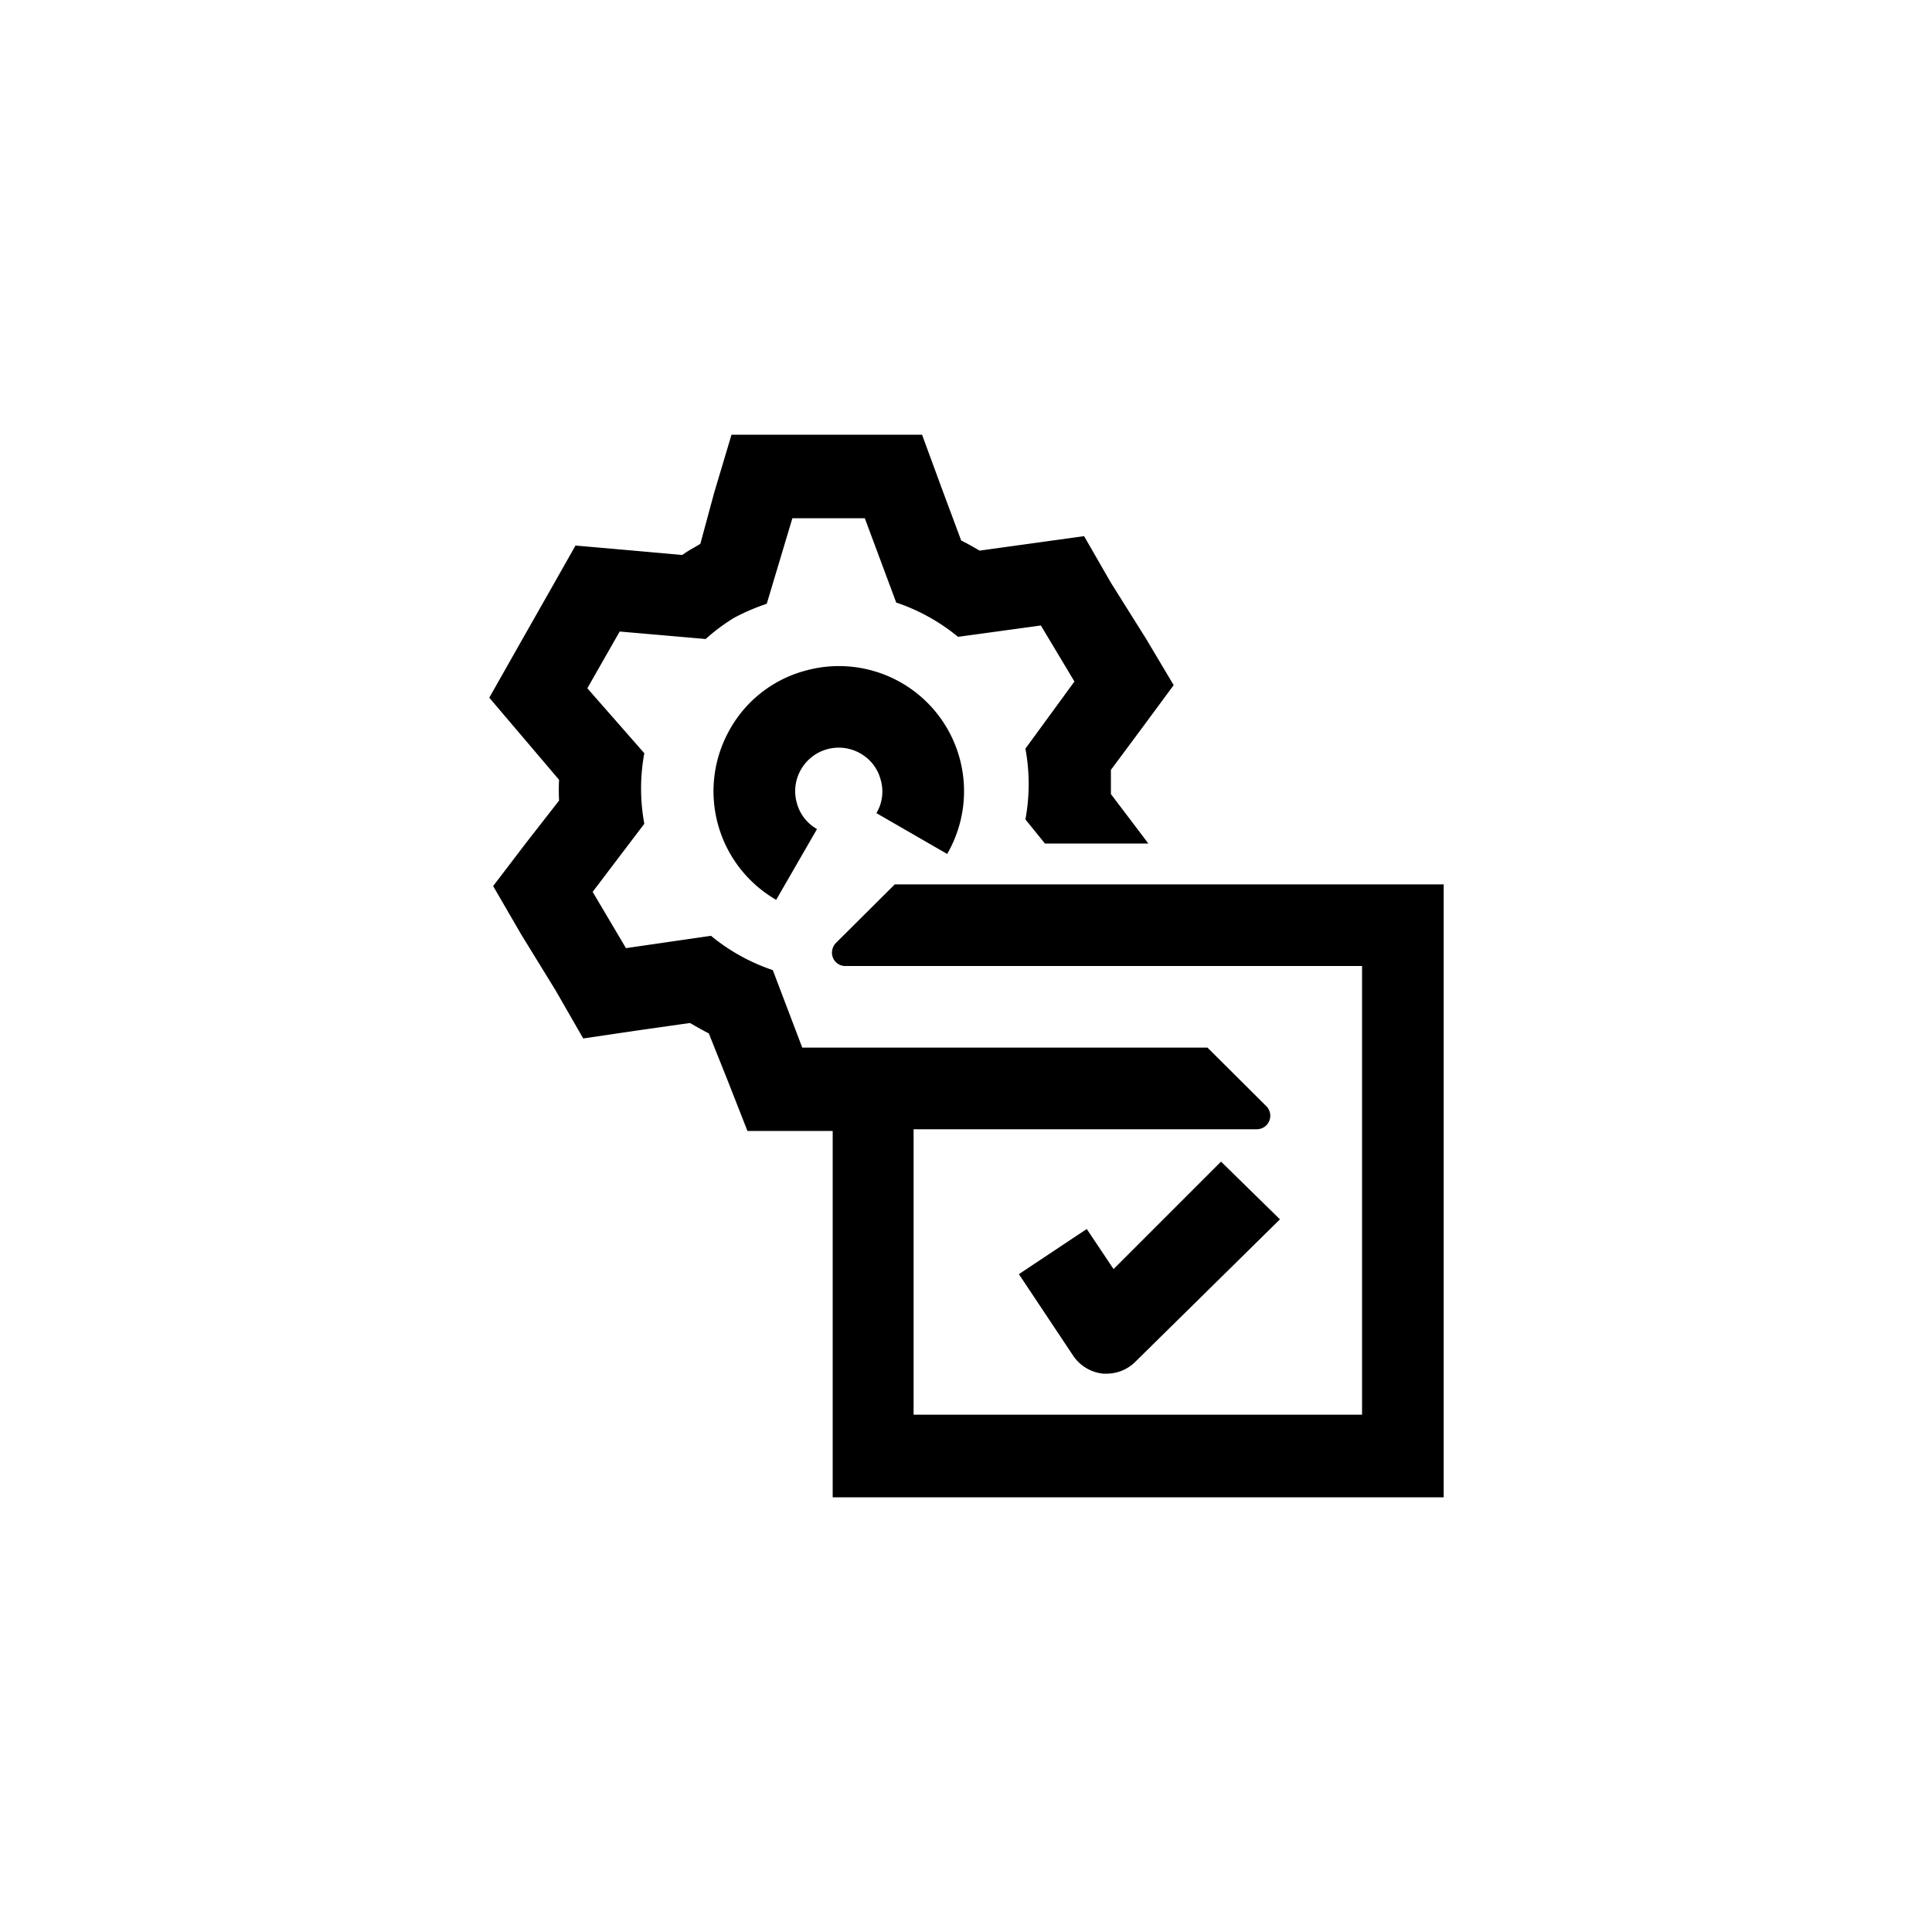 <svg id="Capa_1" data-name="Capa 1" xmlns="http://www.w3.org/2000/svg" viewBox="0 0 80 80"><title>70_Iconos Intranet_Herramientas de Trabajo</title><path d="M38.25,36.62h-1.2L34.6,39.06a.59.59,0,0,0-.15.39A.55.55,0,0,0,35,40H56.4V58.58H37.83V46.76H52.05a.56.56,0,0,0,.55-.56.56.56,0,0,0-.15-.38L50,43.38H33.22L32,40.17a8.06,8.06,0,0,1-2.56-1.42l-3.52.51-1.38-2.33,2.14-2.82a8,8,0,0,1,0-2.92L24.32,28.5l1.34-2.35,3.56.31a8,8,0,0,1,1.18-.88A9.09,9.09,0,0,1,31.75,25l1.06-3.54h3l1.3,3.49a8.06,8.06,0,0,1,2.56,1.42l3.43-.47,1.39,2.32L42.46,31a8,8,0,0,1,0,2.93l.81,1h4.28l-.27-.36L46,32.88c0-.33,0-.65,0-1l1.27-1.71,1.33-1.8-1.15-1.93L46,24.13,44.89,22.2l-2.23.31-2.1.29c-.25-.15-.5-.29-.76-.42L39,20.23,38.18,18H30.29l-.72,2.41L29,22.52l-.27.16q-.24.13-.48.3L26,22.78l-2.17-.19-1.07,1.89-1.34,2.36-1.16,2.05,1.53,1.8,1.36,1.6a8.23,8.23,0,0,0,0,.86L21.8,34.88l-1.38,1.81,1.16,2L23,41l1.15,2,2.24-.33,2.18-.31c.26.15.52.3.78.43l.76,1.9.84,2.14h3.53V62H59.78V36.62Z"/><path d="M46.11,52.55,45,50.89l-2.81,1.87,2.25,3.38a1.7,1.7,0,0,0,1.24.74h.17A1.68,1.68,0,0,0,47,56.4L53,50.49,50.56,48.1Z"/><path d="M39.22,35.36a5.18,5.18,0,0,0-5.83-7.6,5.1,5.1,0,0,0-3.15,2.41,5.19,5.19,0,0,0,1.9,7.09l1.69-2.93a1.76,1.76,0,0,1-.84-1.1,1.78,1.78,0,0,1,.18-1.37,1.8,1.8,0,0,1,2.46-.66,1.76,1.76,0,0,1,.84,1.1,1.74,1.74,0,0,1-.18,1.37Z"/></svg>